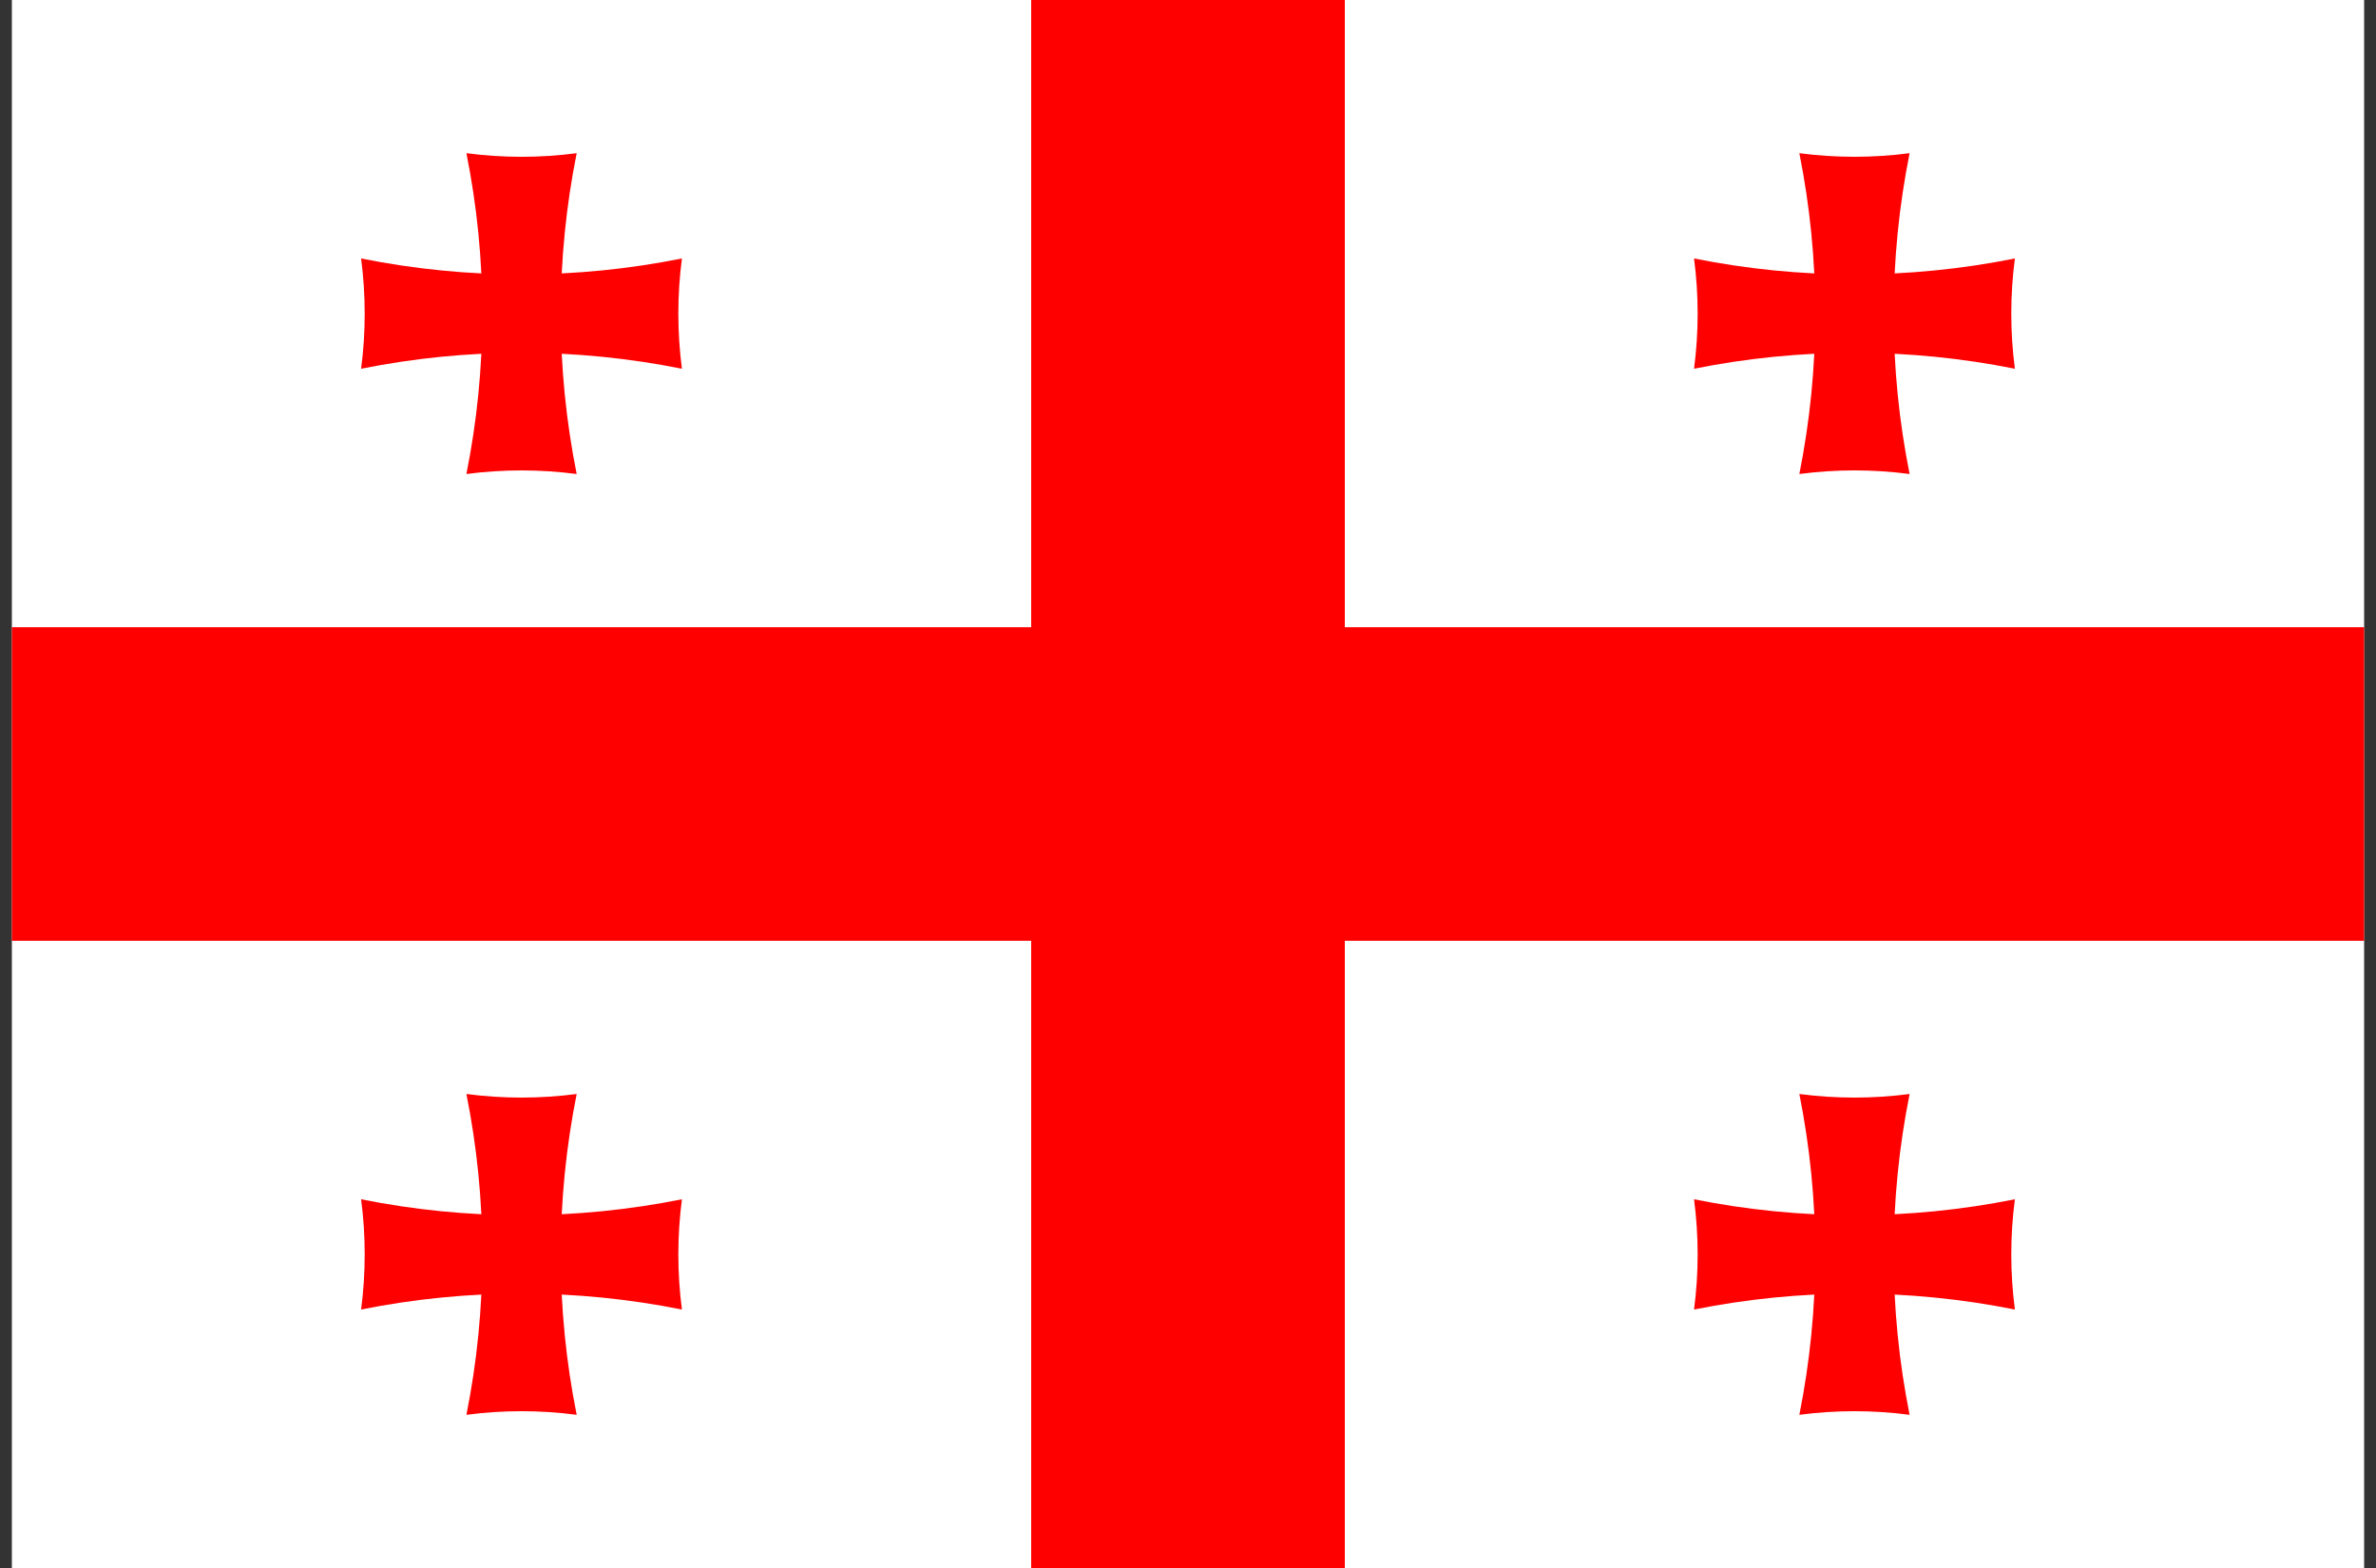 <?xml version="1.0" encoding="UTF-8"?> <svg xmlns="http://www.w3.org/2000/svg" width="100" height="66" viewBox="0 0 100 66" fill="none"><rect x="0" y="0" width="100" height="66" fill="#333333" stroke="none"/><g clip-path="url(#clip0_24_119)"><path d="M0.5 0H99.5V66H0.5V0Z" fill="white"></path><path d="M43.4 0H56.6V66H43.4V0ZM0.5 26.4H99.5V39.6H0.5V26.4Z" fill="#FF0000"></path><path d="M19.63 6.448C21.17 6.651 22.731 6.651 24.271 6.448C23.377 10.905 23.377 15.495 24.271 19.952C22.731 19.75 21.17 19.75 19.63 19.952C20.524 15.495 20.524 10.905 19.63 6.448Z" fill="#FF0000"></path><path d="M28.701 10.879C28.499 12.42 28.499 13.98 28.701 15.521C24.244 14.626 19.654 14.626 15.198 15.521C15.4 13.98 15.4 12.42 15.198 10.879C19.654 11.774 24.244 11.774 28.701 10.879Z" fill="#FF0000"></path><path d="M75.73 6.448C77.27 6.65 78.83 6.65 80.371 6.448C79.476 10.905 79.476 15.495 80.371 19.952C78.83 19.749 77.27 19.749 75.73 19.952C76.624 15.495 76.624 10.905 75.73 6.448Z" fill="#FF0000"></path><path d="M84.802 10.879C84.599 12.42 84.599 13.98 84.802 15.521C80.345 14.626 75.755 14.626 71.298 15.521C71.501 13.98 71.501 12.42 71.298 10.879C75.755 11.774 80.345 11.774 84.802 10.879Z" fill="#FF0000"></path><path d="M19.63 46.048C21.17 46.25 22.731 46.25 24.271 46.048C23.377 50.505 23.377 55.095 24.271 59.552C22.731 59.349 21.17 59.349 19.63 59.552C20.524 55.095 20.524 50.505 19.63 46.048Z" fill="#FF0000"></path><path d="M28.701 50.48C28.499 52.02 28.499 53.58 28.701 55.121C24.244 54.226 19.654 54.226 15.198 55.121C15.4 53.58 15.4 52.02 15.198 50.48C19.654 51.374 24.244 51.374 28.701 50.48Z" fill="#FF0000"></path><path d="M75.73 46.048C77.27 46.25 78.83 46.25 80.371 46.048C79.476 50.505 79.476 55.095 80.371 59.552C78.83 59.349 77.27 59.349 75.73 59.552C76.624 55.095 76.624 50.505 75.73 46.048Z" fill="#FF0000"></path><path d="M84.802 50.48C84.599 52.02 84.599 53.58 84.802 55.121C80.345 54.226 75.755 54.226 71.298 55.121C71.501 53.58 71.501 52.02 71.298 50.48C75.755 51.374 80.345 51.374 84.802 50.48Z" fill="#FF0000"></path></g><defs><clipPath id="clip0_24_119"><rect width="99" height="66" fill="white" transform="translate(0.5)"></rect></clipPath></defs></svg> 